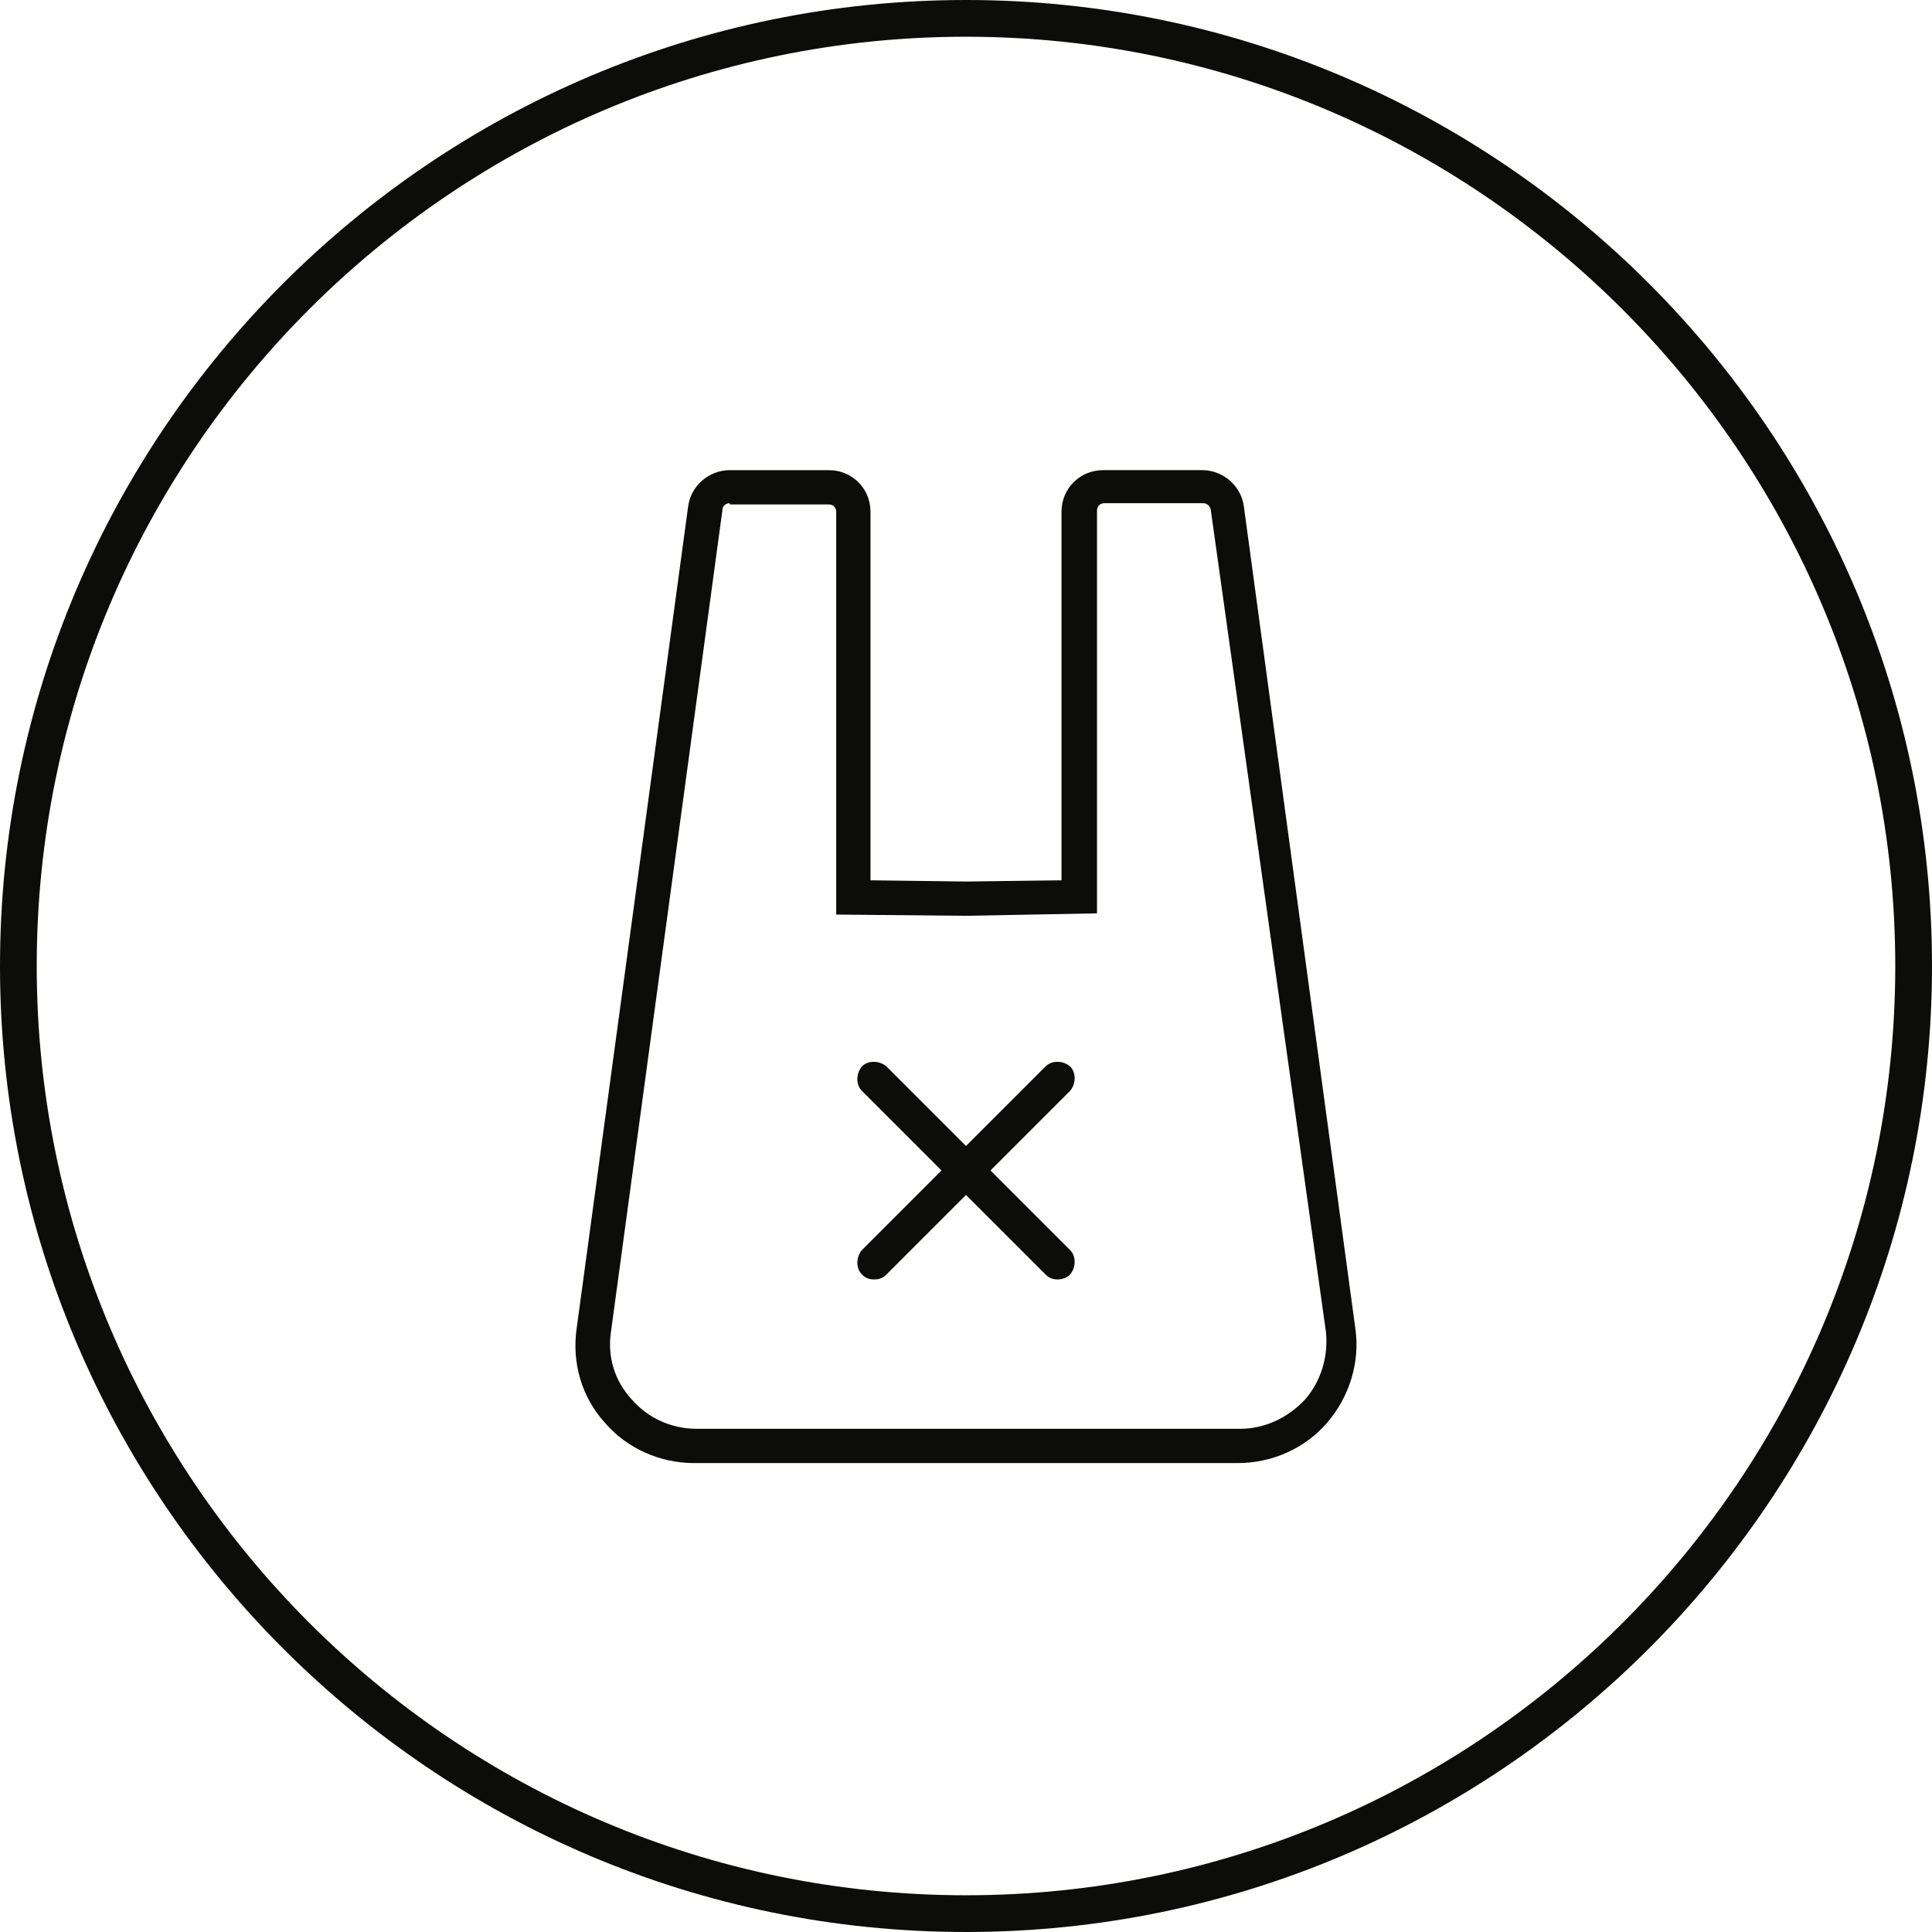 <svg preserveAspectRatio="xMidYMid meet" data-bbox="21.1 21.1 157.8 157.8" viewBox="21.1 21.1 157.8 157.8" height="200" width="200" xmlns="http://www.w3.org/2000/svg" data-type="color" role="presentation" aria-hidden="true" aria-labelledby="comp-l3r91hg2-svgtitle_comp-l3r91hg2"><defs><style>#comp-l3r91hg2 svg [data-color="1"] {fill: #403F2B;}</style></defs><title id="comp-l3r91hg2-svgtitle_comp-l3r91hg2"></title>
    <g>
        <path d="M80.7 62.2c-.3 0-.6.2-.6.6L71 129.9c-.3 2 .3 4 1.7 5.5 1.3 1.5 3.2 2.4 5.3 2.4h44.4c2 0 3.9-.9 5.3-2.4 1.3-1.5 1.9-3.5 1.7-5.5L120 62.8c0-.3-.3-.6-.6-.6h-8.1c-.4 0-.6.3-.6.6v32.9l-10.7.2-10.6-.1V62.9c0-.4-.3-.6-.6-.6h-8.1v-.1zm41.5 78.4H77.8c-2.8 0-5.5-1.2-7.3-3.3-1.9-2.1-2.7-4.9-2.3-7.7l9.1-67.1c.2-1.7 1.7-3 3.4-3h8.1c1.9 0 3.4 1.5 3.4 3.4V93l7.8.1 7.8-.1V62.9c0-1.9 1.5-3.4 3.4-3.4h8.1c1.7 0 3.2 1.3 3.4 3l9.1 67.1c.4 2.8-.5 5.6-2.3 7.7s-4.5 3.3-7.3 3.3z" fill="#0c0c0b" data-color="1"></path>
        <path d="M107.5 125.6c-.4 0-.7-.1-1-.4l-15-15c-.5-.5-.5-1.4 0-2 .5-.5 1.4-.5 2 0l15 15c.5.5.5 1.4 0 2-.3.3-.7.4-1 .4z" fill="#0c0c0b" data-color="1"></path>
        <path d="M92.5 125.6c-.4 0-.7-.1-1-.4-.5-.5-.5-1.4 0-2l15-15c.5-.5 1.4-.5 2 0 .5.5.5 1.4 0 2l-15 15c-.3.3-.6.4-1 .4z" fill="#0c0c0b" data-color="1"></path>
        <path d="M100 24.1c-41.8 0-75.9 34-75.9 75.9 0 41.8 34 75.9 75.9 75.9 41.8 0 75.9-34 75.9-75.9 0-41.8-34.1-75.9-75.9-75.9zm0 154.8c-43.5 0-78.9-35.4-78.9-78.9S56.5 21.1 100 21.1s78.9 35.4 78.9 78.9-35.4 78.9-78.9 78.9z" fill="#0c0c0b" data-color="1"></path>
    </g>
</svg>